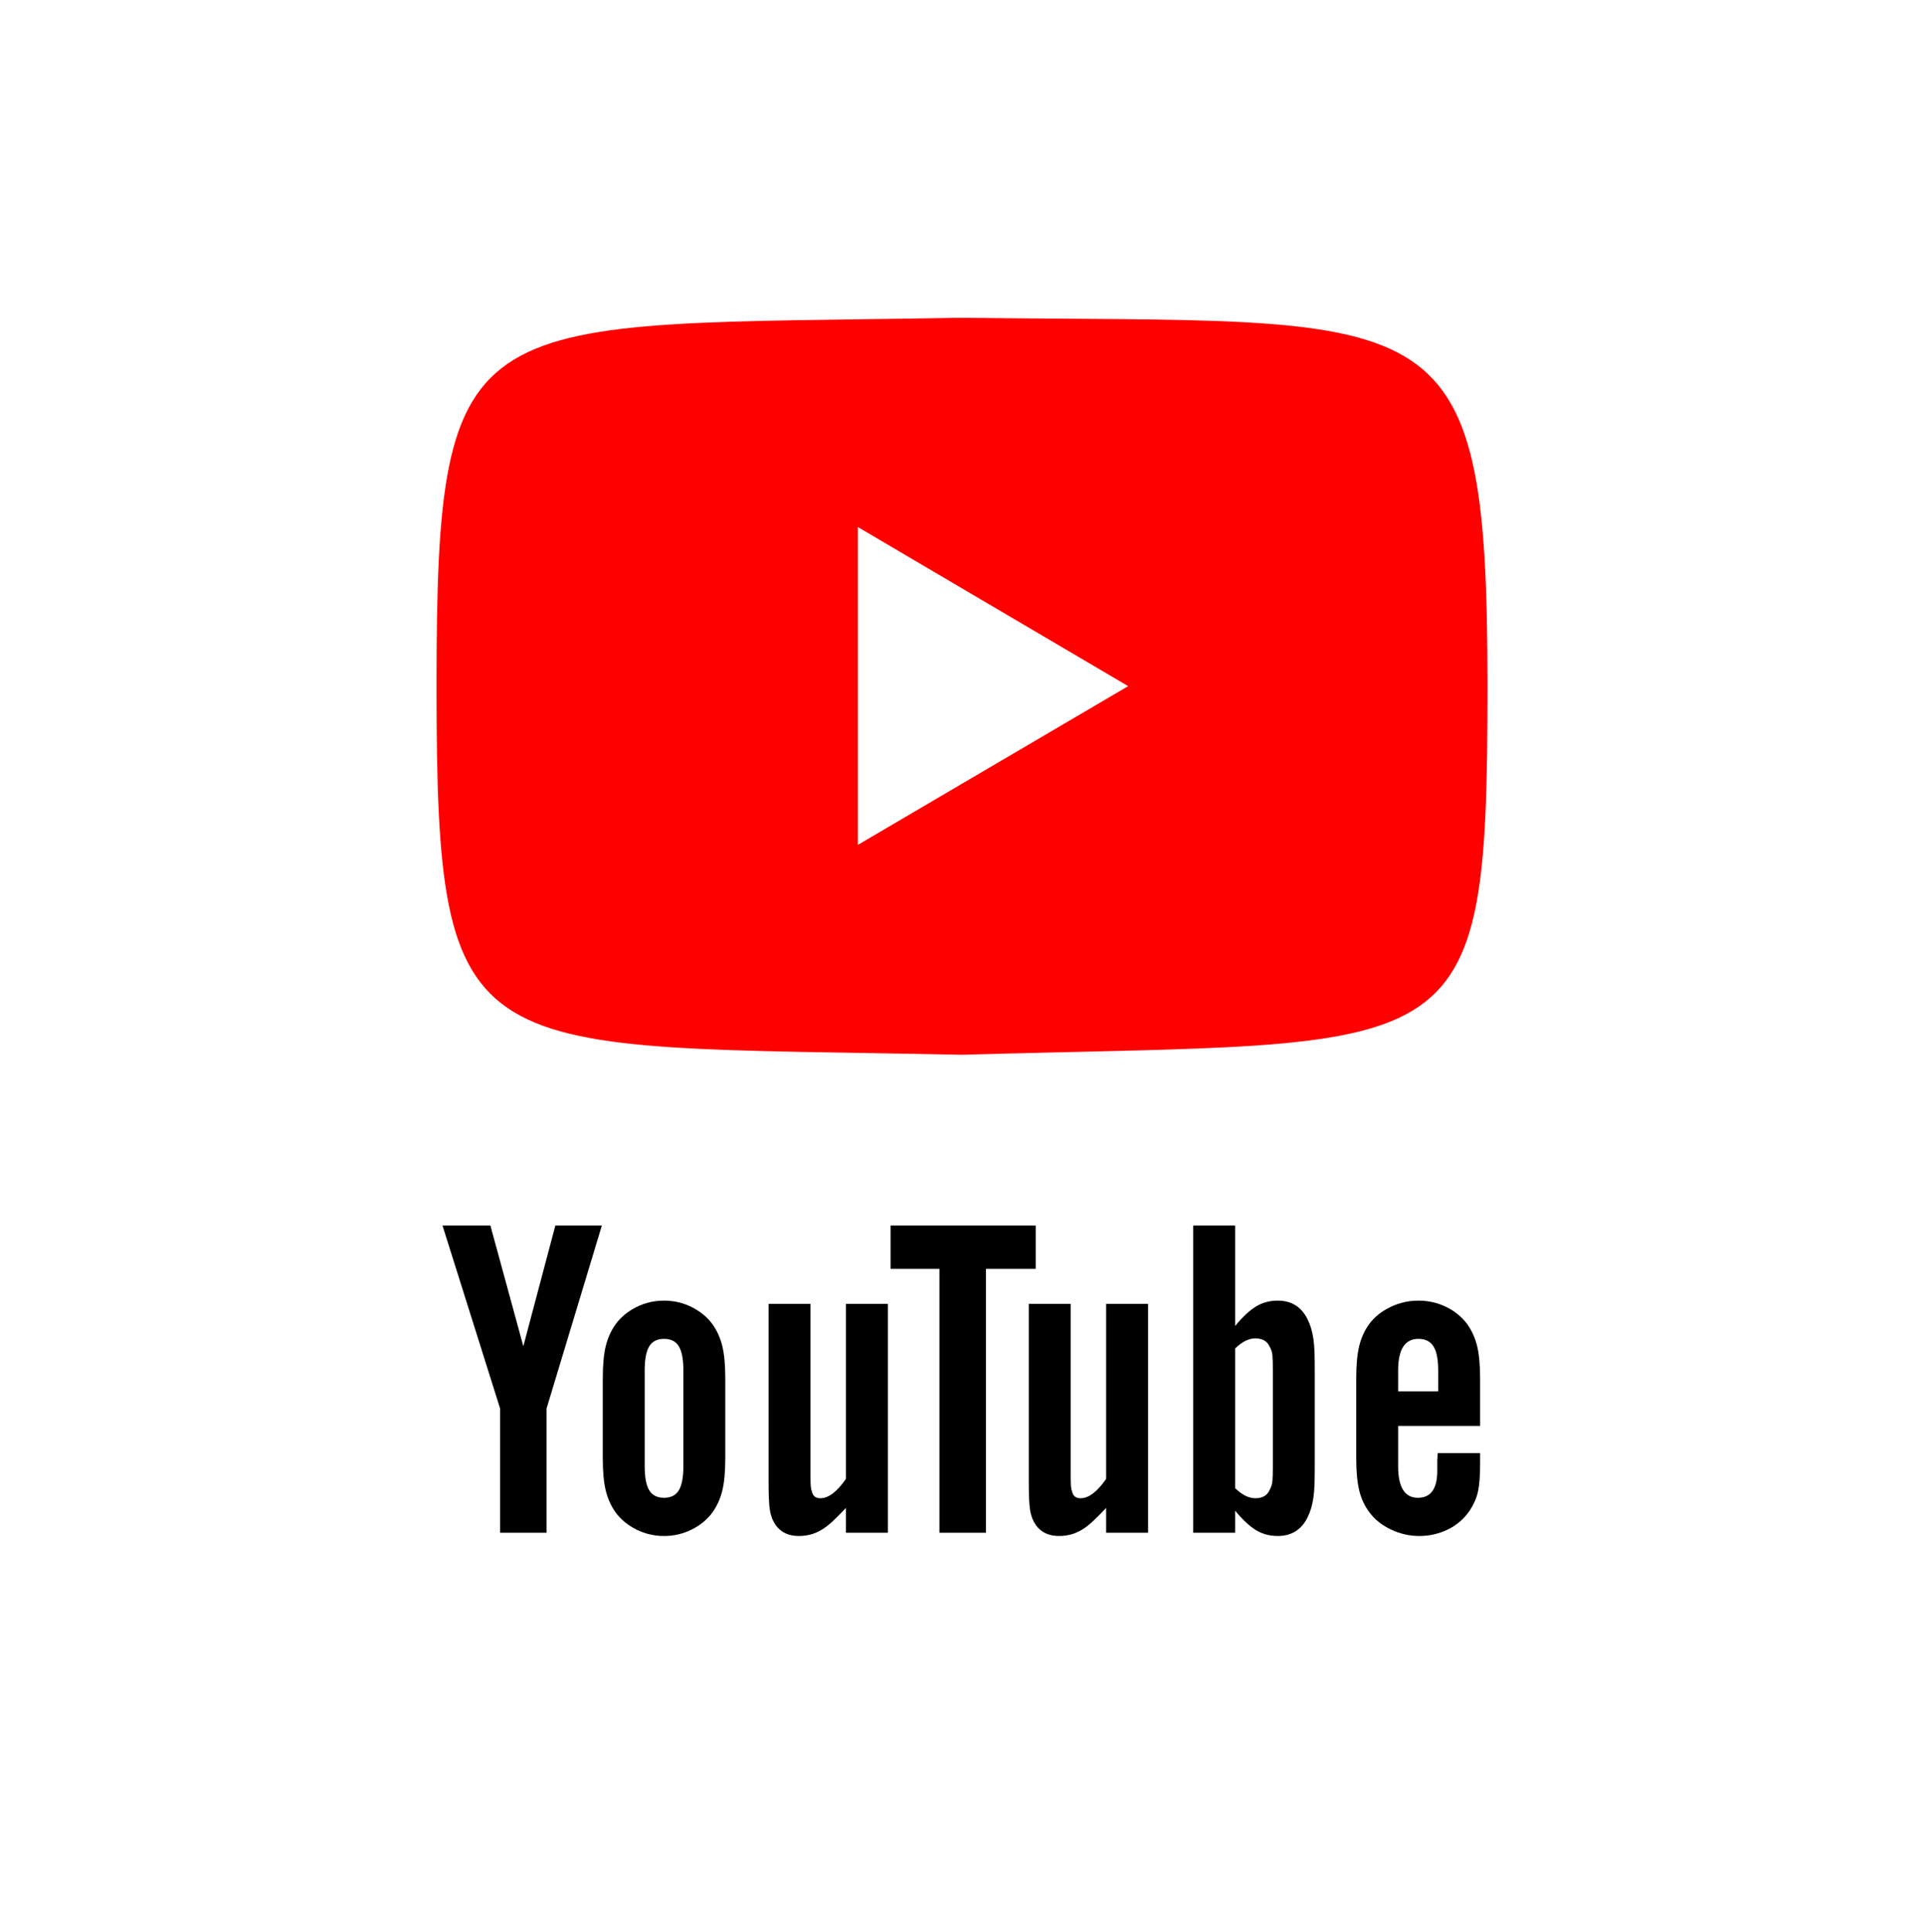 <?xml version="1.0" encoding="utf-8"?>
<!-- Generator: Adobe Illustrator 12.0.0, SVG Export Plug-In . SVG Version: 6.00 Build 51448)  -->
<!DOCTYPE svg PUBLIC "-//W3C//DTD SVG 1.1//EN" "http://www.w3.org/Graphics/SVG/1.1/DTD/svg11.dtd">
<svg  version="1.1" xmlns="http://www.w3.org/2000/svg" xmlns:xlink="http://www.w3.org/1999/xlink" width="2154.168" height="2162.874" viewBox="0 0 2154.168 2162.874"
	 overflow="visible" enable-background="new 0 0 2154.168 2162.874" xml:space="preserve">
<g id="Background">
	<rect id="White_00000131331372750464101690000013220924398932174511_" fill="#FFFFFF" width="2154.168" height="2162.874"/>
</g>
<g id="YouTube_Icon">
	<g id="Text_00000056402105210375632540000000605454298701433756_">
		<path d="M611.982,1715.881h-52.08v-139.224l-64.456-204.711h53.626l36.869,135.099l35.836-135.099h52.081l-61.877,204.711
			V1715.881z"/>
		<path d="M812.057,1632.347c0,15.132-1.121,27.248-3.353,36.353c-2.239,9.111-5.929,17.274-11.086,24.493
			c-5.849,7.912-13.584,14.269-23.203,19.078c-9.628,4.812-19.942,7.221-30.94,7.221c-11.005,0-21.319-2.409-30.938-7.221
			c-9.628-4.81-17.363-11.166-23.205-19.078c-5.156-7.219-8.854-15.382-11.086-24.493c-2.239-9.104-3.352-21.221-3.352-36.353
			v-89.207c0-15.122,1.112-27.241,3.352-36.353c2.231-9.104,5.93-17.273,11.086-24.492c5.842-7.905,13.577-14.262,23.205-19.08
			c9.619-4.81,19.933-7.219,30.938-7.219c10.998,0,21.312,2.409,30.94,7.219c9.619,4.818,17.354,11.175,23.203,19.08
			c5.157,7.219,8.847,15.388,11.086,24.492c2.232,9.111,3.353,21.23,3.353,36.353V1632.347z M721.818,1641.313
			c0,12.312,1.675,21.278,5.035,26.919c3.352,5.641,8.896,8.459,16.621,8.459c7.719,0,13.263-2.818,16.622-8.459
			c3.353-5.641,5.037-14.607,5.037-26.919v-107.142c0-12.302-1.684-21.277-5.037-26.918c-3.359-5.64-8.902-8.459-16.622-8.459
			c-7.726,0-13.27,2.819-16.621,8.459c-3.36,5.641-5.035,14.616-5.035,26.918V1641.313z"/>
		<path d="M994.078,1715.881h-46.924v-27.844c-5.471,5.849-10.426,10.827-14.865,14.953c-4.448,4.125-8.718,7.396-12.819,9.797
			c-4.101,2.409-8.202,4.125-12.303,5.157c-4.1,1.03-8.371,1.547-12.811,1.547c-11.28,0-19.82-3.949-25.628-11.861
			c-3.417-4.81-5.64-10.313-6.663-16.501c-1.031-6.187-1.539-16.838-1.539-31.969v-199.555h46.922v188.726
			c0,7.565,0.082,12.554,0.259,14.954c0.168,2.409,0.596,4.473,1.288,6.188c0.999,5.156,4.181,7.735,9.539,7.735
			c9.041,0,18.58-7.219,28.619-21.658v-195.944h46.924V1715.881z"/>
		<path d="M1103.904,1715.881h-52.08v-295.464h-54.658v-48.471h162.427v48.471h-55.689V1715.881z"/>
		<path d="M1285.405,1715.881h-46.924v-27.844c-5.472,5.849-10.427,10.827-14.865,14.953c-4.447,4.125-8.718,7.396-12.819,9.797
			c-4.1,2.409-8.201,4.125-12.303,5.157c-4.101,1.03-8.37,1.547-12.811,1.547c-11.279,0-19.82-3.949-25.629-11.861
			c-3.416-4.81-5.64-10.313-6.663-16.501c-1.03-6.187-1.538-16.838-1.538-31.969v-199.555h46.923v188.726
			c0,7.565,0.081,12.554,0.259,14.954c0.168,2.409,0.596,4.473,1.287,6.188c1,5.156,4.182,7.735,9.54,7.735
			c9.04,0,18.579-7.219,28.619-21.658v-195.944h46.924V1715.881z"/>
		<path d="M1382.855,1484.356c8.541-10.313,16.405-17.612,23.583-21.915c7.171-4.294,15.204-6.445,24.1-6.445
			c15.372,0,26.482,6.881,33.323,20.625c1.707,3.441,3.069,6.882,4.101,10.314c1.023,3.439,1.877,7.396,2.562,11.859
			c0.678,4.471,1.105,9.717,1.282,15.728c0.169,6.018,0.257,13.325,0.257,21.915v102.611c0,8.598-0.088,15.905-0.257,21.916
			c-0.177,6.019-0.604,11.264-1.282,15.727c-0.685,4.473-1.538,8.429-2.562,11.859c-1.031,3.44-2.394,6.882-4.101,10.313
			c-6.841,13.754-17.951,20.627-33.323,20.627c-8.896,0-16.929-2.152-24.1-6.447c-7.178-4.293-15.042-11.601-23.583-21.915v24.752
			h-46.922v-343.935h46.922V1484.356z M1382.855,1665.863c7.703,7.565,15.236,11.345,22.601,11.345
			c8.032,0,13.391-3.094,16.074-9.282c1.716-3.094,2.747-6.356,3.093-9.798c0.339-3.432,0.516-9.619,0.516-18.563v-103.645
			c0-8.936-0.177-15.211-0.516-18.821c-0.346-3.609-1.377-6.783-3.093-9.539c-2.684-6.188-8.042-9.281-16.074-9.281
			c-7.364,0-14.897,3.787-22.601,11.343V1665.863z"/>
		<path d="M1565.394,1596.252v45.086c0,23.574,7.388,35.354,22.163,35.354c14.101,0,21.328-9.619,21.665-28.876v-12.891l0.517-8.251
			h47.44v11.861c0,14.099-0.862,24.766-2.579,32c-1.725,7.236-4.818,14.165-9.282,20.771c-6.187,9.049-14.269,16.009-24.234,20.875
			c-9.976,4.868-20.627,7.31-31.97,7.31c-11.007,0-21.576-2.409-31.712-7.221c-10.145-4.81-18.137-11.166-23.979-19.078
			c-5.503-7.219-9.37-15.47-11.603-24.75c-2.238-9.282-3.351-21.312-3.351-36.096v-89.207c0-15.122,1.112-27.241,3.351-36.353
			c2.232-9.104,5.931-17.273,11.087-24.492c5.842-7.905,13.745-14.262,23.721-19.08c9.965-4.81,20.448-7.219,31.454-7.219
			c10.997,0,21.311,2.32,30.938,6.961c9.621,4.641,17.532,11.086,23.72,19.338c5.157,7.219,8.847,15.388,11.086,24.492
			c2.232,9.111,3.354,21.23,3.354,36.353v53.112H1565.394z M1610.254,1534.067c0-12.263-1.765-21.213-5.293-26.837
			c-3.529-5.623-9.162-8.436-16.888-8.436c-15.122,0-22.68,11.763-22.68,35.272v23.51h44.86V1534.067z"/>
	</g>
	<path id="YouTube_Icon_00000171704232287020972450000011969637697434241427_" fill="#FF0000" d="M1077.084,355.723
		c-553.61,9.897-588.341-22.305-588.341,412.537c0,433.102,33.207,400.899,588.341,412.518
		c562.773-16.208,588.342,20.584,588.342-412.518C1665.426,325.762,1612.245,362.555,1077.084,355.723z M960.521,945.786v-355.77
		l302.606,178.1L960.521,945.786z"/>
</g>
</svg>
